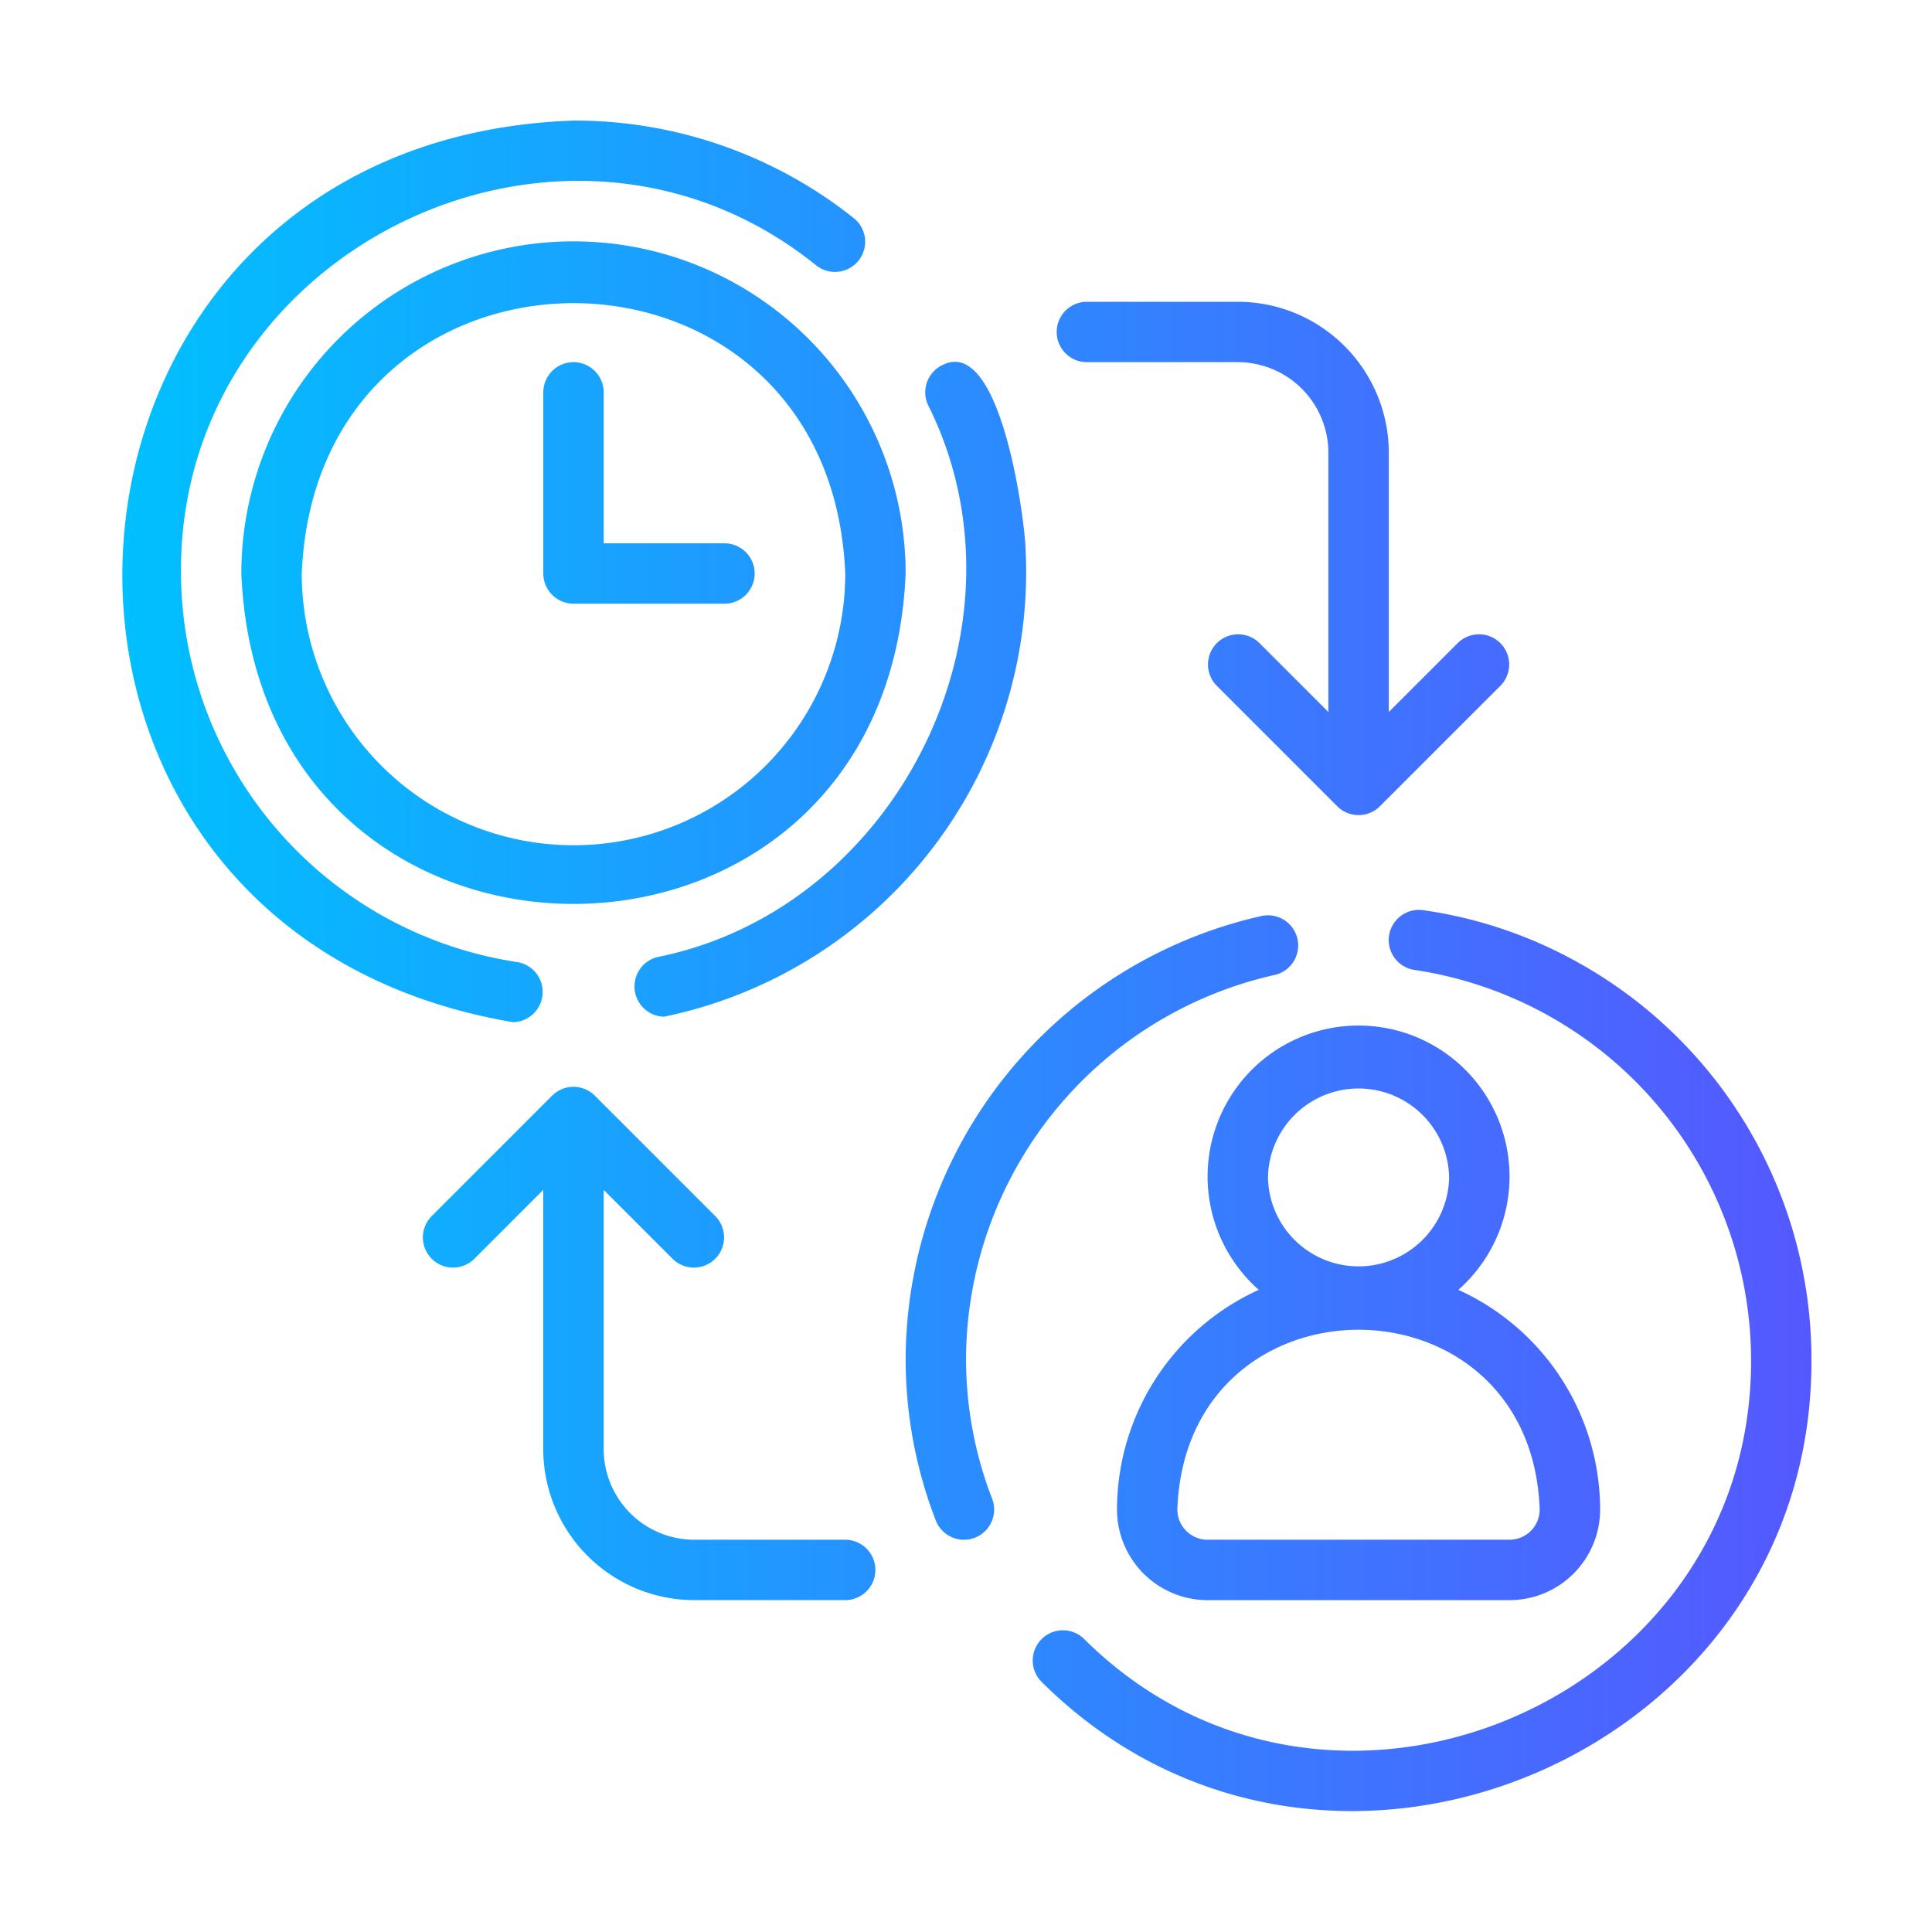 <svg xmlns="http://www.w3.org/2000/svg" xmlns:xlink="http://www.w3.org/1999/xlink" id="Gradient_Line" viewBox="0 0 64 64" data-name="Gradient Line"><linearGradient id="linear-gradient" gradientUnits="userSpaceOnUse" x1="4.053" x2="60.006" y1="31.994" y2="31.994"><stop offset="0" stop-color="#00c0ff"></stop><stop offset="1" stop-color="#5558ff"></stop></linearGradient><path d="m18.997 3.994a14.84 14.84 0 0 1 9.292 3.237 1 1 0 0 1 -1.24 1.569c-8.356-6.752-21.143-.536-21.054 10.198a13.093 13.093 0 0 0 11.145 12.873 1.002 1.002 0 0 1 -.142 1.99c-18.394-3.097-16.701-29.216 1.999-29.866zm14.961 13.936c-.091-1.209-.88-6.776-2.736-5.838a1.001 1.001 0 0 0 -.476 1.332c3.645 7.287-.987 16.675-8.963 18.279a1.003 1.003 0 0 0 .214 1.977 15.044 15.044 0 0 0 11.961-15.751zm-3.958 1.068c-.602 14.592-21.401 14.596-22.005 0a11.002 11.002 0 0 1 22.005-0zm-2.0 0c-.493-11.939-17.509-11.942-18.004-0a9.002 9.002 0 0 0 18.004 0zm4.001 26.006a13.086 13.086 0 0 1 10.217-12.706 1 1 0 1 0 -.429-1.954 15.098 15.098 0 0 0 -11.788 14.66 14.792 14.792 0 0 0 .998 5.363 1 1 0 1 0 1.866-.722 12.795 12.795 0 0 1 -.863-4.64zm20.508-12.987a14.786 14.786 0 0 0 -5.362-1.866 1 1 0 1 0 -.286 1.98 13.086 13.086 0 0 1 11.145 12.873c.072 11.395-14.013 17.328-22.096 9.286a1 1 0 0 0 -1.398 1.431c9.327 9.274 25.577 2.43 25.494-10.718a15.041 15.041 0 0 0 -7.498-12.987zm-28.51-14.019h-4.001v-5.001a1 1 0 0 0 -2 0v6.001a1 1 0 0 0 1 1h5.001a1 1 0 0 0 -0-2zm24.31 24.729a8.007 8.007 0 0 1 4.697 7.279 3.004 3.004 0 0 1 -3.001 3.001h-10.002a3.004 3.004 0 0 1 -3.001-3.001 8.007 8.007 0 0 1 4.697-7.279 5.001 5.001 0 1 1 6.61 0zm-9.307 7.279a1.002 1.002 0 0 0 1 1h10.002a1.002 1.002 0 0 0 1-1c-.28-7.94-11.721-7.943-12.003 0zm9.002-11.002a3.001 3.001 0 0 0 -6.001-0 3.001 3.001 0 0 0 6.001 0zm-20.004 12.002h-5.001a3.004 3.004 0 0 1 -3.001-3.001v-8.588l2.293 2.293a1 1 0 0 0 1.414-1.414l-3.996-3.996a1 1 0 0 0 -1.419-.005l-4.001 4.001a1 1 0 0 0 1.414 1.414l2.293-2.293v8.588a5.007 5.007 0 0 0 5.001 5.001h5.001a1 1 0 0 0 -0-2zm8.002-39.009h5.001a3.004 3.004 0 0 1 3.001 3.001v8.588l-2.293-2.293a1 1 0 0 0 -1.414 1.414l3.996 3.996a1 1 0 0 0 1.419.005l4.001-4.001a1 1 0 0 0 -1.414-1.414l-2.293 2.293v-8.588a5.007 5.007 0 0 0 -5.001-5.001h-5.001a1 1 0 0 0 -0 2z" fill="url(#linear-gradient)"></path></svg>